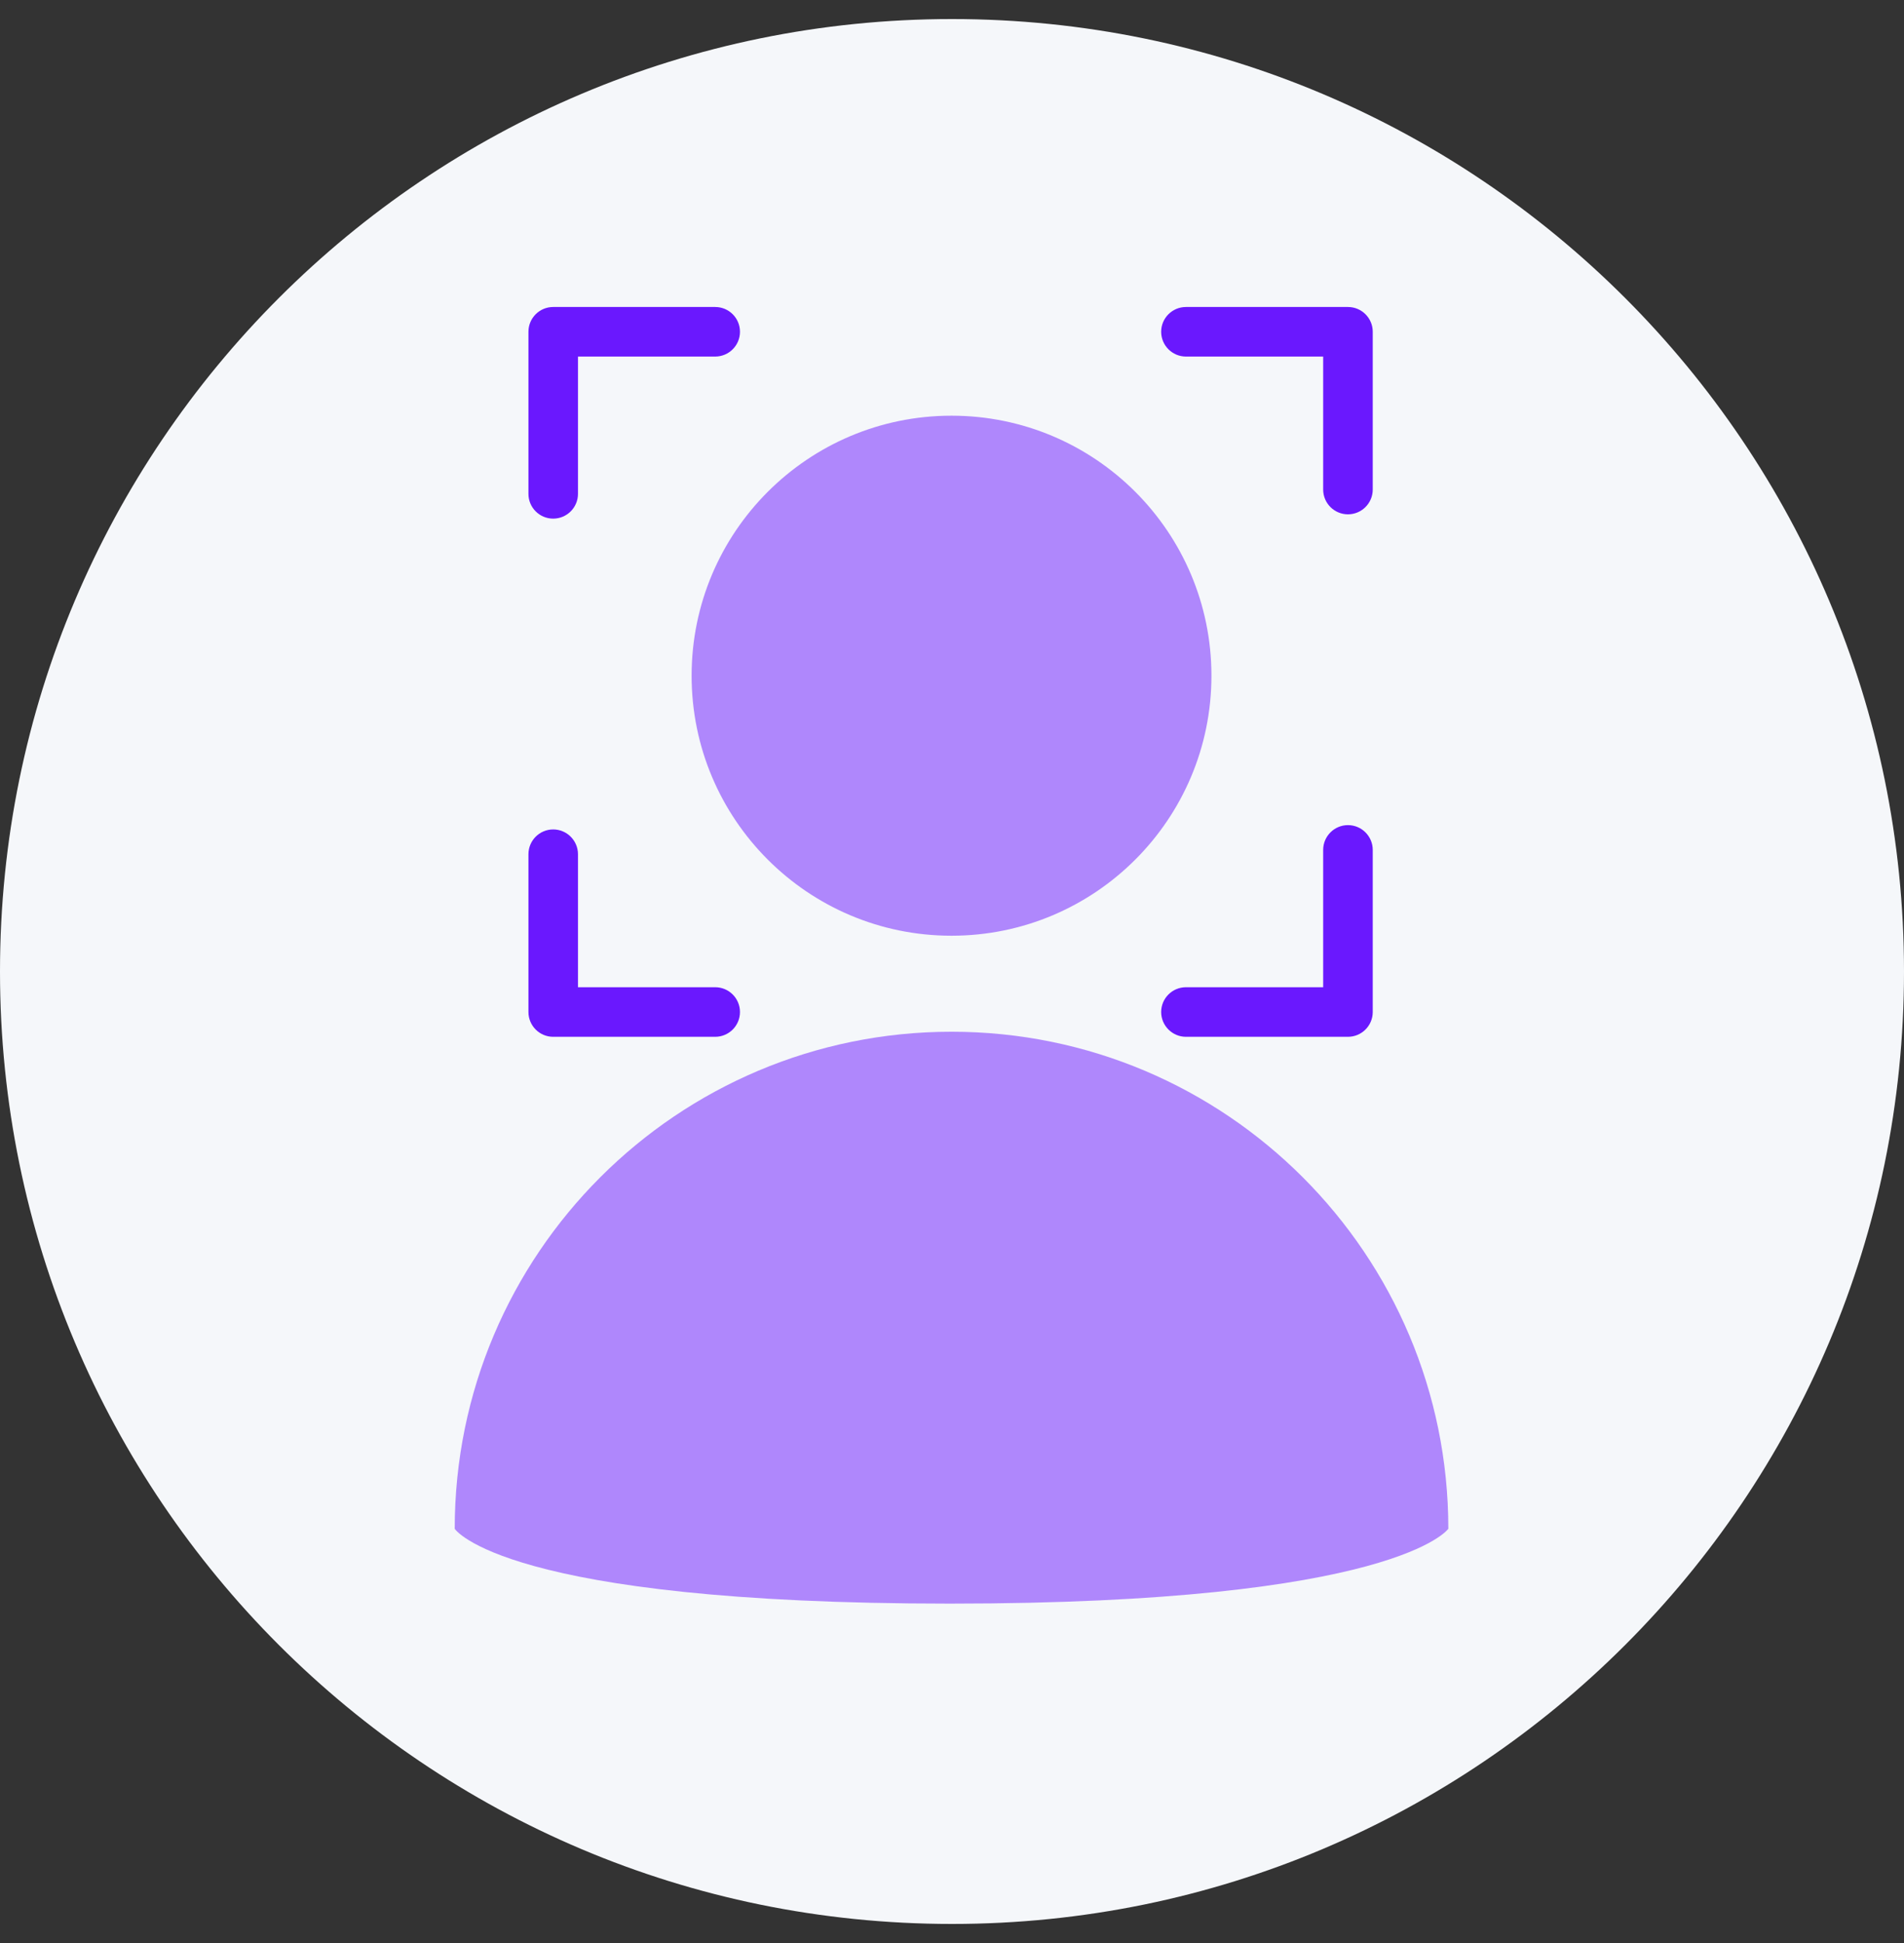 <svg xmlns="http://www.w3.org/2000/svg" width="50" height="51" viewBox="0 0 50 51" fill="none"><rect x="0" y="0" width="50" height="51" fill="#333333" stroke="none"/><g clip-path="url(#clip0_253_31754)"><path d="M25 50.5C38.807 50.5 50 39.307 50 25.5C50 11.693 38.807 0.5 25 0.5C11.193 0.5 0 11.693 0 25.5C0 39.307 11.193 50.5 25 50.5Z" fill="#F5F7FA"></path><path d="M38.034 40.128C38.034 32.923 32.193 27.081 24.988 27.081C17.782 27.081 11.941 32.922 11.941 40.128C11.941 40.128 13.207 42.092 24.94 42.092C36.674 42.092 38.033 40.128 38.033 40.128H38.034Z" fill="#6A18FE" fill-opacity="0.5"></path><path fill-rule="evenodd" clip-rule="evenodd" d="M13.877 8.708C13.877 8.349 14.168 8.058 14.527 8.058H18.781C19.141 8.058 19.432 8.349 19.432 8.708C19.432 9.068 19.141 9.359 18.781 9.359H15.178V12.963C15.178 13.322 14.886 13.613 14.527 13.613C14.168 13.613 13.877 13.322 13.877 12.963V8.708Z" fill="#6A18FE"></path><path fill-rule="evenodd" clip-rule="evenodd" d="M14.527 21.771C14.886 21.771 15.178 22.063 15.178 22.422V25.913H18.781C19.141 25.913 19.432 26.204 19.432 26.563C19.432 26.923 19.141 27.214 18.781 27.214H14.527C14.168 27.214 13.877 26.923 13.877 26.563V22.422C13.877 22.063 14.168 21.771 14.527 21.771Z" fill="#6A18FE"></path><path fill-rule="evenodd" clip-rule="evenodd" d="M35.398 21.658C35.757 21.658 36.049 21.95 36.049 22.309V26.563C36.049 26.922 35.757 27.214 35.398 27.214H31.144C30.785 27.214 30.493 26.922 30.493 26.563C30.493 26.204 30.785 25.913 31.144 25.913H34.747V22.309C34.747 21.95 35.039 21.658 35.398 21.658Z" fill="#6A18FE"></path><path fill-rule="evenodd" clip-rule="evenodd" d="M30.493 8.708C30.493 8.349 30.785 8.058 31.144 8.058H35.398C35.757 8.058 36.049 8.349 36.049 8.708V12.849C36.049 13.209 35.757 13.5 35.398 13.5C35.039 13.5 34.747 13.209 34.747 12.849V9.359H31.144C30.785 9.359 30.493 9.068 30.493 8.708Z" fill="#6A18FE"></path><path d="M24.987 24.561C28.757 24.561 31.813 21.506 31.813 17.736C31.813 13.966 28.757 10.911 24.987 10.911C21.218 10.911 18.162 13.966 18.162 17.736C18.162 21.506 21.218 24.561 24.987 24.561Z" fill="#6A18FE" fill-opacity="0.5"></path></g><defs><clipPath id="clip0_253_31754"><rect width="50" height="50" fill="white" transform="translate(0 0.5)"></rect></clipPath></defs></svg>